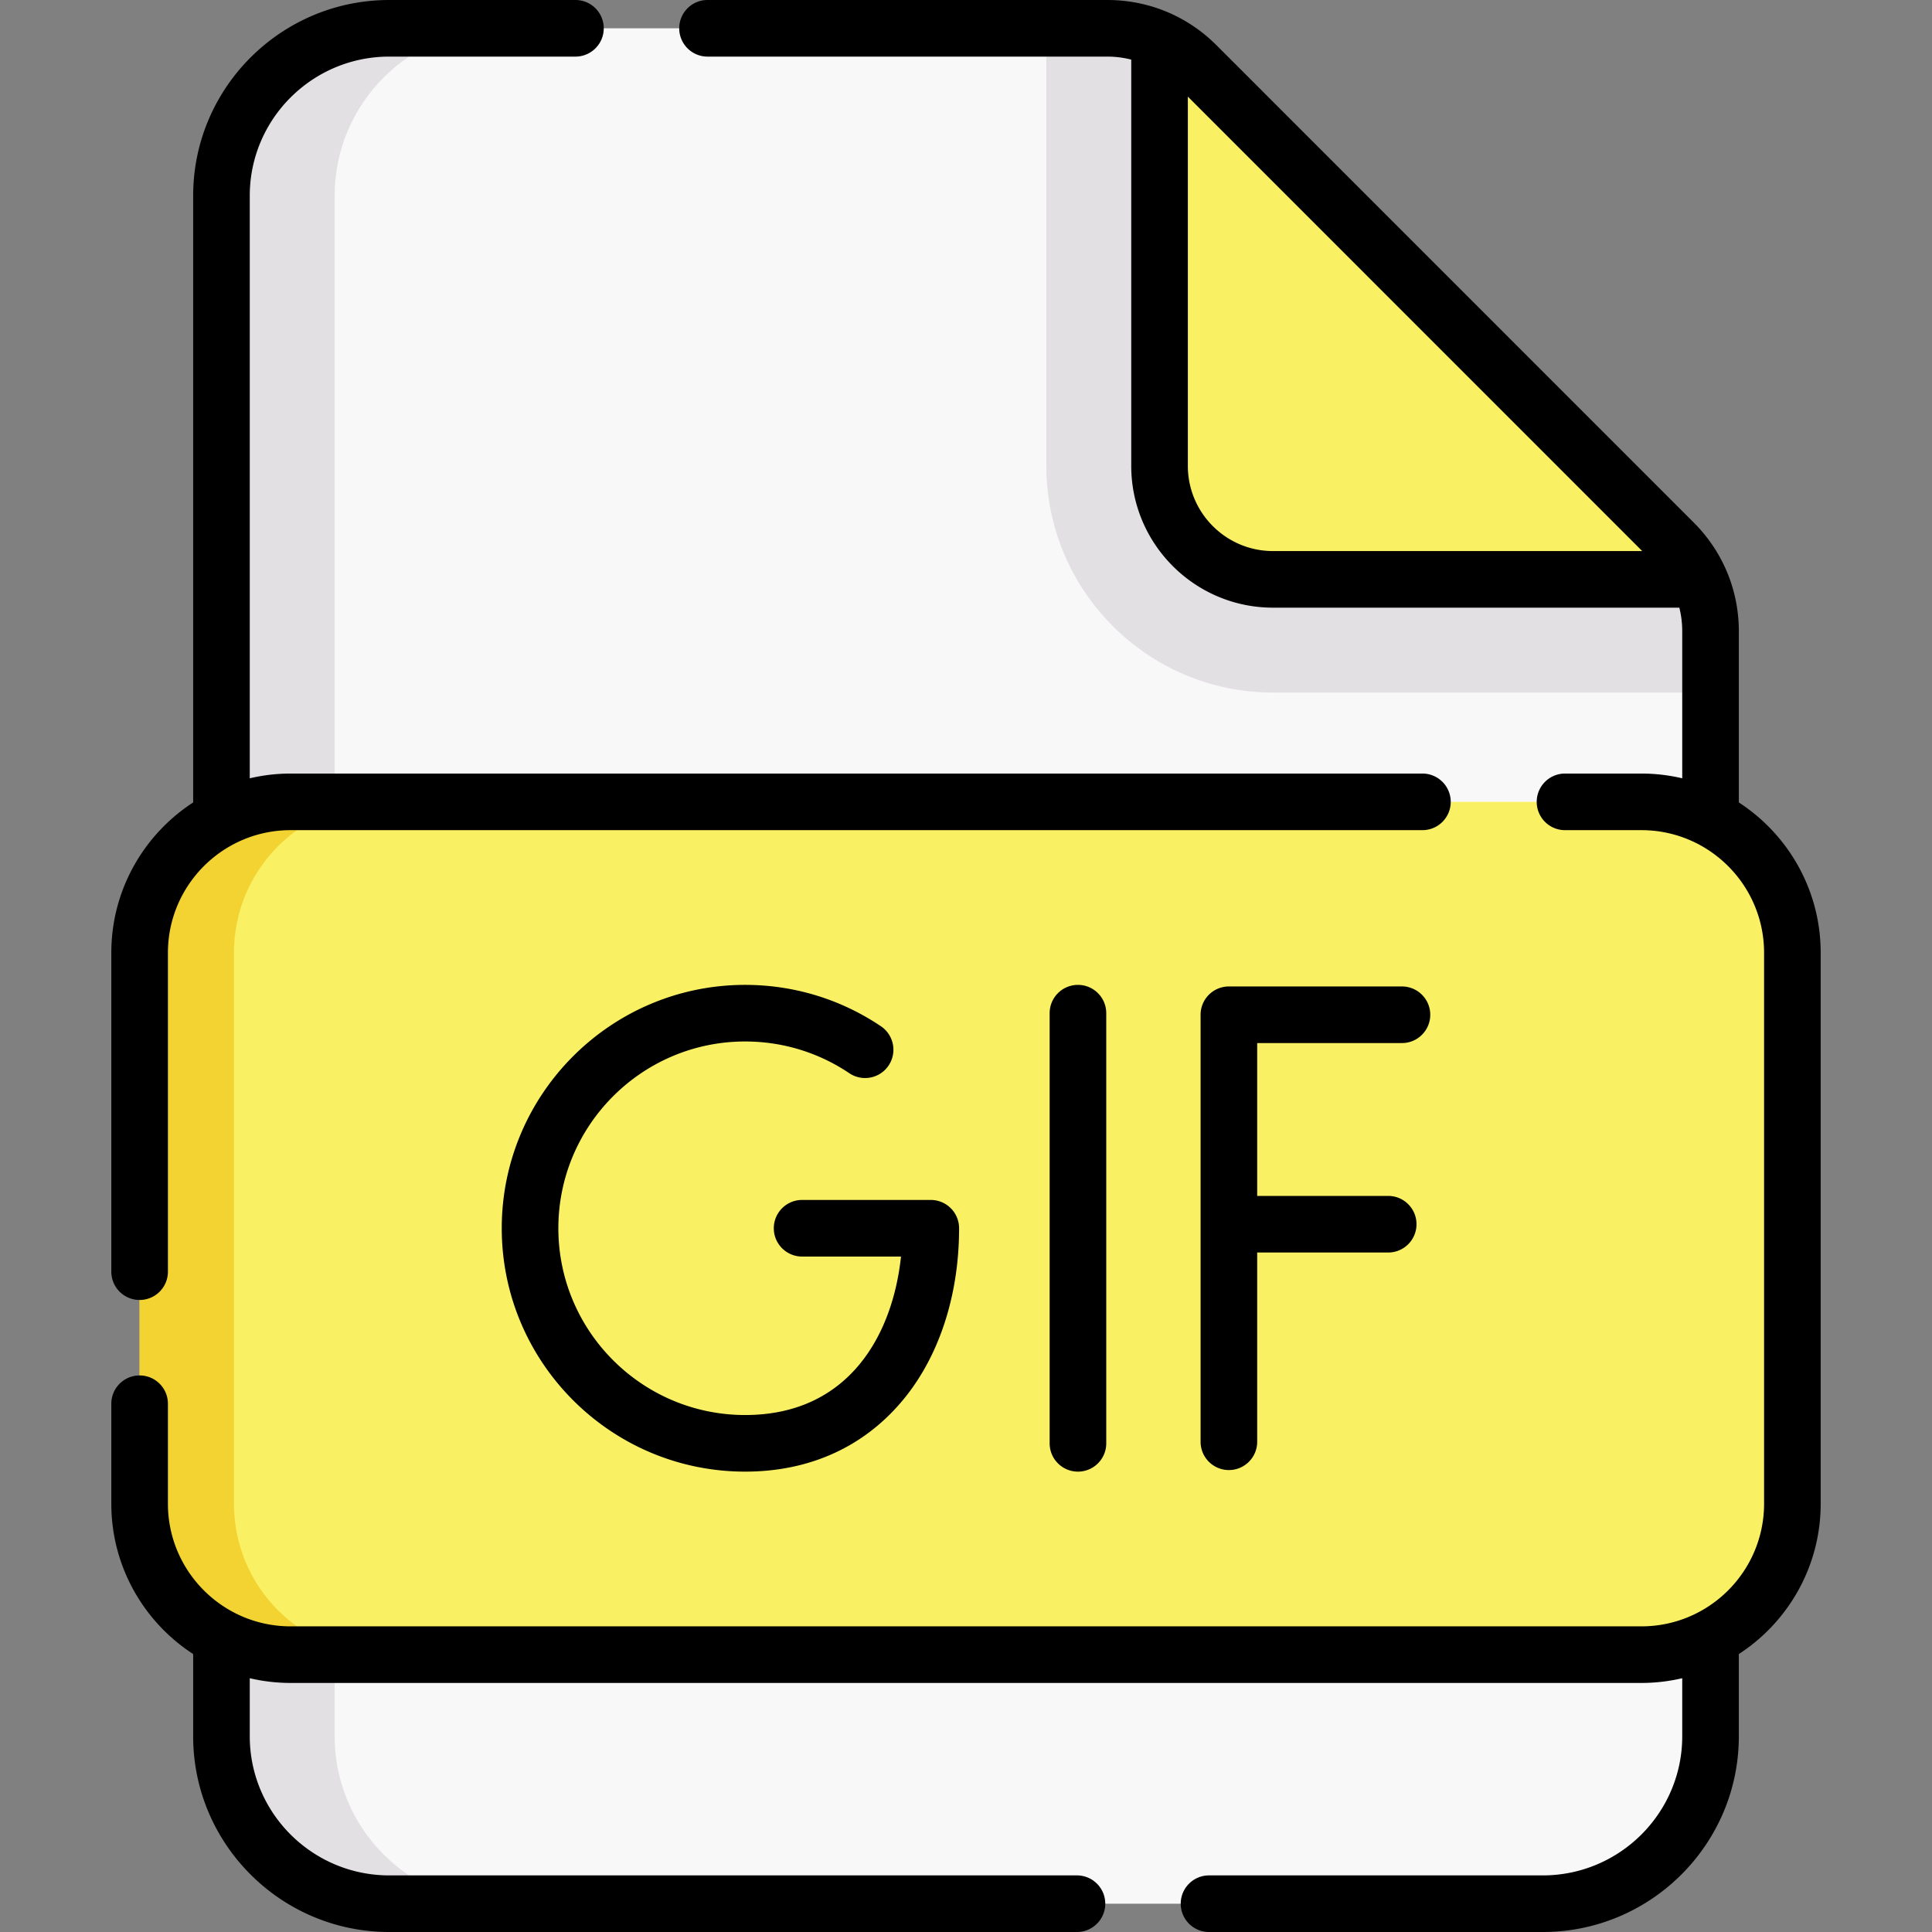 <svg xmlns="http://www.w3.org/2000/svg" version="1.1" xmlns:xlink="http://www.w3.org/1999/xlink" xmlns:svgjs="http://svgjs.com/svgjs" width="512" height="512" x="0" y="0" viewBox="0 0 512 512" style="enable-background:new 0 0 512 512" xml:space="preserve" class=""><rect x="0" y="0" width="512" height="512" fill="#808080" stroke="none"/><g><path fill="#f9f8f9" d="M453.31 460.125c0 24.508-19.907 44.375-44.464 44.375H103.154c-24.557 0-44.464-19.867-44.464-44.375V51.875C58.69 27.367 78.597 7.5 103.154 7.5h190.303c8.857 0 17.35 3.516 23.606 9.773l126.505 126.521a33.245 33.245 0 0 1 9.742 23.508z" data-original="#f9f8f9" class=""></path><path fill="#e3e0e4" d="M133.15 504.5h-30c-24.55 0-44.46-19.87-44.46-44.38V51.88c0-24.51 19.91-44.38 44.46-44.38h30c-24.55 0-44.46 19.87-44.46 44.38v408.24c0 24.51 19.91 44.38 44.46 44.38zM453.31 167.3v16.24H337.35c-33.12 0-60.06-26.95-60.06-60.07V7.5h16.17c8.85 0 17.35 3.52 23.6 9.77l126.51 126.52c6.24 6.24 9.74 14.7 9.74 23.51z" data-original="#e3e0e4"></path><path fill="#faf063" d="M450.32 153.54H337.35c-16.6 0-30.06-13.46-30.06-30.07V10.51a33.04 33.04 0 0 1 9.77 6.76l126.51 126.52c2.85 2.85 5.12 6.15 6.75 9.75zM435 438.5H77c-22.091 0-40-17.909-40-40v-146c0-22.091 17.909-40 40-40h358c22.091 0 40 17.909 40 40v146c0 22.091-17.909 40-40 40z" data-original="#faf063"></path><path fill="#f3d332" d="M102 438.5H77c-22.09 0-40-17.91-40-40v-146c0-22.09 17.91-40 40-40h25c-22.09 0-40 17.91-40 40v146c0 22.09 17.91 40 40 40z" data-original="#f3d332"></path><path d="M37 344.506a7.5 7.5 0 0 0 7.5-7.5V252.5c0-17.921 14.58-32.5 32.5-32.5h299.958c4.142 0 7.5-3.357 7.5-7.5s-3.358-7.5-7.5-7.5H77a47.39 47.39 0 0 0-10.81 1.256V51.875C66.19 31.542 82.772 15 103.154 15H152.5c4.142 0 7.5-3.357 7.5-7.5S156.642 0 152.5 0h-49.346C74.501 0 51.19 23.271 51.19 51.875v160.781C38.149 221.132 29.5 235.821 29.5 252.5v84.506a7.5 7.5 0 0 0 7.5 7.5z" fill="#000000" data-original="#000000" class=""></path><path d="M460.81 212.656v-45.354c0-10.88-4.24-21.111-11.938-28.811L322.367 11.971C314.648 4.251 304.381 0 293.457 0H187.5c-4.142 0-7.5 3.357-7.5 7.5s3.358 7.5 7.5 7.5h105.957c2.144 0 4.273.274 6.334.798v107.673c0 20.714 16.85 37.566 37.56 37.566h107.694c.505 2.025.765 4.125.765 6.265v38.954A47.39 47.39 0 0 0 435 205h-20.255c-4.142 0-7.5 3.357-7.5 7.5s3.358 7.5 7.5 7.5H435c17.92 0 32.5 14.579 32.5 32.5v146c0 17.921-14.58 32.5-32.5 32.5H77c-17.92 0-32.5-14.579-32.5-32.5v-26.494c0-4.143-3.358-7.5-7.5-7.5s-7.5 3.357-7.5 7.5V398.5c0 16.679 8.649 31.368 21.69 39.844v21.781c0 28.604 23.311 51.875 51.964 51.875h182.251c4.142 0 7.5-3.357 7.5-7.5s-3.358-7.5-7.5-7.5H103.154c-20.382 0-36.964-16.542-36.964-36.875v-15.381A47.39 47.39 0 0 0 77 446h358a47.39 47.39 0 0 0 10.81-1.256v15.381c0 20.333-16.582 36.875-36.964 36.875h-88.441c-4.142 0-7.5 3.357-7.5 7.5s3.358 7.5 7.5 7.5h88.441c28.653 0 51.964-23.271 51.964-51.875v-21.781c13.041-8.477 21.69-23.165 21.69-39.844v-146c0-16.679-8.649-31.368-21.69-39.844zm-146.018-89.185V25.609l120.413 120.428h-97.853c-12.44 0-22.56-10.123-22.56-22.566z" fill="#000000" data-original="#000000" class=""></path><path d="M278.167 268.504v113.992c0 4.143 3.358 7.5 7.5 7.5s7.5-3.357 7.5-7.5V268.504c0-4.143-3.358-7.5-7.5-7.5s-7.5 3.357-7.5 7.5zM371.531 276.421c4.142 0 7.5-3.357 7.5-7.5s-3.358-7.5-7.5-7.5h-45.863a7.5 7.5 0 0 0-7.5 7.5v113.158c0 4.143 3.358 7.5 7.5 7.5s7.5-3.357 7.5-7.5v-50.15h34.72c4.142 0 7.5-3.357 7.5-7.5s-3.358-7.5-7.5-7.5h-34.72v-40.508zM197.465 276.004c9.92 0 19.488 2.921 27.668 8.448a7.501 7.501 0 0 0 8.398-12.43c-10.67-7.208-23.142-11.019-36.066-11.019-35.563 0-64.496 28.933-64.496 64.496s28.933 64.496 64.496 64.496c17.297 0 31.9-6.732 42.23-19.469 9.332-11.506 14.472-27.497 14.472-45.027a7.5 7.5 0 0 0-7.5-7.5h-34.101c-4.142 0-7.5 3.357-7.5 7.5s3.358 7.5 7.5 7.5h26.207c-2.199 20.785-13.855 41.996-41.308 41.996-27.292 0-49.496-22.204-49.496-49.496s22.204-49.495 49.496-49.495z" fill="#000000" data-original="#000000" class=""></path></g></svg>